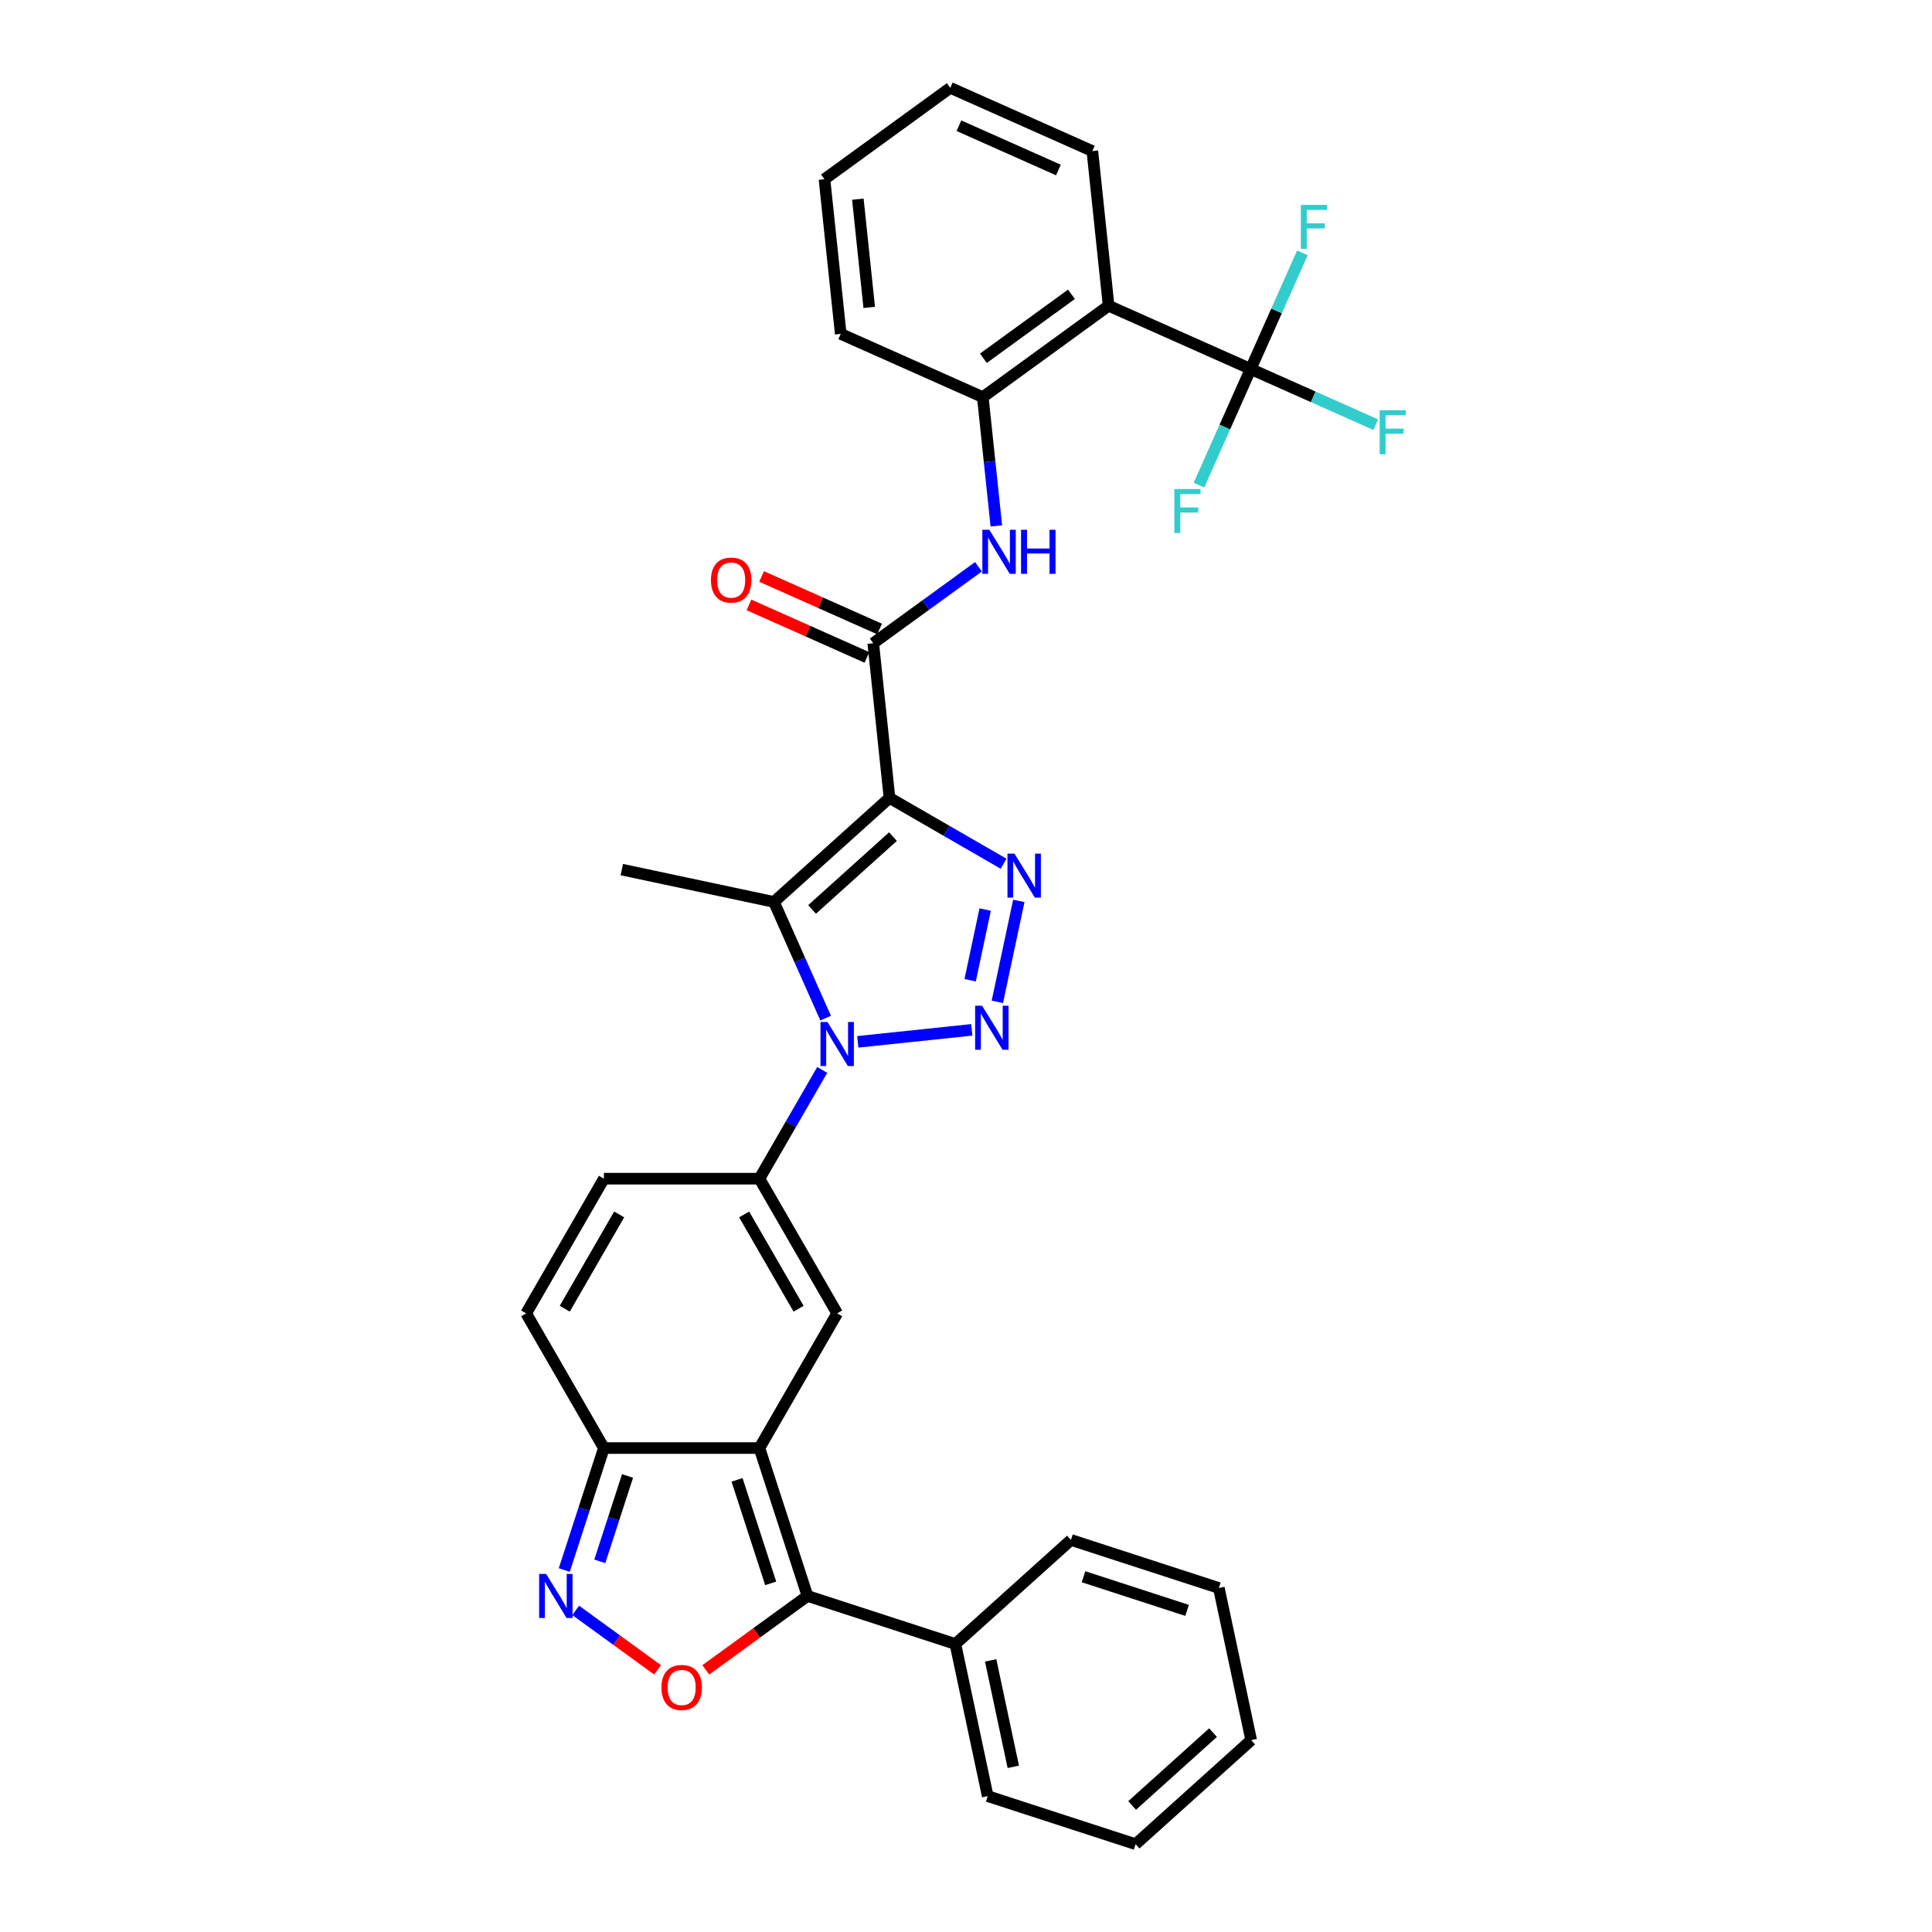 <?xml version='1.0' encoding='iso-8859-1'?>
<svg version='1.1' baseProfile='full'
              xmlns='http://www.w3.org/2000/svg'
                      xmlns:rdkit='http://www.rdkit.org/xml'
                      xmlns:xlink='http://www.w3.org/1999/xlink'
                  xml:space='preserve'
width='1000px' height='1000px' viewBox='0 0 1000 1000'>
<!-- END OF HEADER -->
<rect style='opacity:1.0;fill:#FFFFFF;stroke:none' width='1000' height='1000' x='0' y='0'> </rect>
<path class='bond-2' d='M 460.402,412.981 L 489.929,430.028' style='fill:none;fill-rule:evenodd;stroke:#000000;stroke-width:6px;stroke-linecap:butt;stroke-linejoin:miter;stroke-opacity:1' />
<path class='bond-2' d='M 489.929,430.028 L 519.455,447.075' style='fill:none;fill-rule:evenodd;stroke:#0000FF;stroke-width:6px;stroke-linecap:butt;stroke-linejoin:miter;stroke-opacity:1' />
<path class='bond-3' d='M 460.402,412.981 L 400.584,466.842' style='fill:none;fill-rule:evenodd;stroke:#000000;stroke-width:6px;stroke-linecap:butt;stroke-linejoin:miter;stroke-opacity:1' />
<path class='bond-3' d='M 462.202,433.024 L 420.329,470.727' style='fill:none;fill-rule:evenodd;stroke:#000000;stroke-width:6px;stroke-linecap:butt;stroke-linejoin:miter;stroke-opacity:1' />
<path class='bond-8' d='M 460.402,412.981 L 451.989,332.928' style='fill:none;fill-rule:evenodd;stroke:#000000;stroke-width:6px;stroke-linecap:butt;stroke-linejoin:miter;stroke-opacity:1' />
<path class='bond-0' d='M 427.353,526.967 L 413.968,496.905' style='fill:none;fill-rule:evenodd;stroke:#0000FF;stroke-width:6px;stroke-linecap:butt;stroke-linejoin:miter;stroke-opacity:1' />
<path class='bond-0' d='M 413.968,496.905 L 400.584,466.842' style='fill:none;fill-rule:evenodd;stroke:#000000;stroke-width:6px;stroke-linecap:butt;stroke-linejoin:miter;stroke-opacity:1' />
<path class='bond-5' d='M 425.581,553.788 L 409.329,581.937' style='fill:none;fill-rule:evenodd;stroke:#0000FF;stroke-width:6px;stroke-linecap:butt;stroke-linejoin:miter;stroke-opacity:1' />
<path class='bond-5' d='M 409.329,581.937 L 393.076,610.087' style='fill:none;fill-rule:evenodd;stroke:#000000;stroke-width:6px;stroke-linecap:butt;stroke-linejoin:miter;stroke-opacity:1' />
<path class='bond-33' d='M 443.981,539.257 L 502.987,533.055' style='fill:none;fill-rule:evenodd;stroke:#0000FF;stroke-width:6px;stroke-linecap:butt;stroke-linejoin:miter;stroke-opacity:1' />
<path class='bond-1' d='M 516.227,518.553 L 527.335,466.296' style='fill:none;fill-rule:evenodd;stroke:#0000FF;stroke-width:6px;stroke-linecap:butt;stroke-linejoin:miter;stroke-opacity:1' />
<path class='bond-1' d='M 502.146,507.367 L 509.922,470.787' style='fill:none;fill-rule:evenodd;stroke:#0000FF;stroke-width:6px;stroke-linecap:butt;stroke-linejoin:miter;stroke-opacity:1' />
<path class='bond-23' d='M 400.584,466.842 L 321.848,450.106' style='fill:none;fill-rule:evenodd;stroke:#000000;stroke-width:6px;stroke-linecap:butt;stroke-linejoin:miter;stroke-opacity:1' />
<path class='bond-4' d='M 393.076,749.507 L 433.324,679.797' style='fill:none;fill-rule:evenodd;stroke:#000000;stroke-width:6px;stroke-linecap:butt;stroke-linejoin:miter;stroke-opacity:1' />
<path class='bond-6' d='M 393.076,749.507 L 417.951,826.062' style='fill:none;fill-rule:evenodd;stroke:#000000;stroke-width:6px;stroke-linecap:butt;stroke-linejoin:miter;stroke-opacity:1' />
<path class='bond-6' d='M 381.497,765.965 L 398.908,819.554' style='fill:none;fill-rule:evenodd;stroke:#000000;stroke-width:6px;stroke-linecap:butt;stroke-linejoin:miter;stroke-opacity:1' />
<path class='bond-35' d='M 393.076,749.507 L 312.582,749.507' style='fill:none;fill-rule:evenodd;stroke:#000000;stroke-width:6px;stroke-linecap:butt;stroke-linejoin:miter;stroke-opacity:1' />
<path class='bond-7' d='M 393.076,610.087 L 433.324,679.797' style='fill:none;fill-rule:evenodd;stroke:#000000;stroke-width:6px;stroke-linecap:butt;stroke-linejoin:miter;stroke-opacity:1' />
<path class='bond-7' d='M 385.171,628.593 L 413.344,677.39' style='fill:none;fill-rule:evenodd;stroke:#000000;stroke-width:6px;stroke-linecap:butt;stroke-linejoin:miter;stroke-opacity:1' />
<path class='bond-16' d='M 393.076,610.087 L 312.582,610.087' style='fill:none;fill-rule:evenodd;stroke:#000000;stroke-width:6px;stroke-linecap:butt;stroke-linejoin:miter;stroke-opacity:1' />
<path class='bond-9' d='M 417.951,826.062 L 391.628,845.186' style='fill:none;fill-rule:evenodd;stroke:#000000;stroke-width:6px;stroke-linecap:butt;stroke-linejoin:miter;stroke-opacity:1' />
<path class='bond-9' d='M 391.628,845.186 L 365.306,864.311' style='fill:none;fill-rule:evenodd;stroke:#FF0000;stroke-width:6px;stroke-linecap:butt;stroke-linejoin:miter;stroke-opacity:1' />
<path class='bond-19' d='M 417.951,826.062 L 494.505,850.936' style='fill:none;fill-rule:evenodd;stroke:#000000;stroke-width:6px;stroke-linecap:butt;stroke-linejoin:miter;stroke-opacity:1' />
<path class='bond-14' d='M 451.989,332.928 L 479.22,313.143' style='fill:none;fill-rule:evenodd;stroke:#000000;stroke-width:6px;stroke-linecap:butt;stroke-linejoin:miter;stroke-opacity:1' />
<path class='bond-14' d='M 479.22,313.143 L 506.452,293.357' style='fill:none;fill-rule:evenodd;stroke:#0000FF;stroke-width:6px;stroke-linecap:butt;stroke-linejoin:miter;stroke-opacity:1' />
<path class='bond-18' d='M 455.263,325.574 L 424.733,311.982' style='fill:none;fill-rule:evenodd;stroke:#000000;stroke-width:6px;stroke-linecap:butt;stroke-linejoin:miter;stroke-opacity:1' />
<path class='bond-18' d='M 424.733,311.982 L 394.204,298.389' style='fill:none;fill-rule:evenodd;stroke:#FF0000;stroke-width:6px;stroke-linecap:butt;stroke-linejoin:miter;stroke-opacity:1' />
<path class='bond-18' d='M 448.715,340.281 L 418.185,326.689' style='fill:none;fill-rule:evenodd;stroke:#000000;stroke-width:6px;stroke-linecap:butt;stroke-linejoin:miter;stroke-opacity:1' />
<path class='bond-18' d='M 418.185,326.689 L 387.656,313.096' style='fill:none;fill-rule:evenodd;stroke:#FF0000;stroke-width:6px;stroke-linecap:butt;stroke-linejoin:miter;stroke-opacity:1' />
<path class='bond-36' d='M 340.353,864.311 L 319.166,848.918' style='fill:none;fill-rule:evenodd;stroke:#FF0000;stroke-width:6px;stroke-linecap:butt;stroke-linejoin:miter;stroke-opacity:1' />
<path class='bond-36' d='M 319.166,848.918 L 297.98,833.525' style='fill:none;fill-rule:evenodd;stroke:#0000FF;stroke-width:6px;stroke-linecap:butt;stroke-linejoin:miter;stroke-opacity:1' />
<path class='bond-10' d='M 292.065,812.652 L 302.324,781.08' style='fill:none;fill-rule:evenodd;stroke:#0000FF;stroke-width:6px;stroke-linecap:butt;stroke-linejoin:miter;stroke-opacity:1' />
<path class='bond-10' d='M 302.324,781.08 L 312.582,749.507' style='fill:none;fill-rule:evenodd;stroke:#000000;stroke-width:6px;stroke-linecap:butt;stroke-linejoin:miter;stroke-opacity:1' />
<path class='bond-10' d='M 310.454,808.155 L 317.635,786.054' style='fill:none;fill-rule:evenodd;stroke:#0000FF;stroke-width:6px;stroke-linecap:butt;stroke-linejoin:miter;stroke-opacity:1' />
<path class='bond-10' d='M 317.635,786.054 L 324.816,763.954' style='fill:none;fill-rule:evenodd;stroke:#000000;stroke-width:6px;stroke-linecap:butt;stroke-linejoin:miter;stroke-opacity:1' />
<path class='bond-11' d='M 647.352,190.988 L 573.817,158.248' style='fill:none;fill-rule:evenodd;stroke:#000000;stroke-width:6px;stroke-linecap:butt;stroke-linejoin:miter;stroke-opacity:1' />
<path class='bond-20' d='M 647.352,190.988 L 679.725,205.401' style='fill:none;fill-rule:evenodd;stroke:#000000;stroke-width:6px;stroke-linecap:butt;stroke-linejoin:miter;stroke-opacity:1' />
<path class='bond-20' d='M 679.725,205.401 L 712.097,219.814' style='fill:none;fill-rule:evenodd;stroke:#33CCCC;stroke-width:6px;stroke-linecap:butt;stroke-linejoin:miter;stroke-opacity:1' />
<path class='bond-21' d='M 647.352,190.988 L 660.737,160.925' style='fill:none;fill-rule:evenodd;stroke:#000000;stroke-width:6px;stroke-linecap:butt;stroke-linejoin:miter;stroke-opacity:1' />
<path class='bond-21' d='M 660.737,160.925 L 674.121,130.863' style='fill:none;fill-rule:evenodd;stroke:#33CCCC;stroke-width:6px;stroke-linecap:butt;stroke-linejoin:miter;stroke-opacity:1' />
<path class='bond-22' d='M 647.352,190.988 L 633.968,221.05' style='fill:none;fill-rule:evenodd;stroke:#000000;stroke-width:6px;stroke-linecap:butt;stroke-linejoin:miter;stroke-opacity:1' />
<path class='bond-22' d='M 633.968,221.05 L 620.583,251.113' style='fill:none;fill-rule:evenodd;stroke:#33CCCC;stroke-width:6px;stroke-linecap:butt;stroke-linejoin:miter;stroke-opacity:1' />
<path class='bond-12' d='M 573.817,158.248 L 508.696,205.561' style='fill:none;fill-rule:evenodd;stroke:#000000;stroke-width:6px;stroke-linecap:butt;stroke-linejoin:miter;stroke-opacity:1' />
<path class='bond-12' d='M 554.586,152.321 L 509.001,185.44' style='fill:none;fill-rule:evenodd;stroke:#000000;stroke-width:6px;stroke-linecap:butt;stroke-linejoin:miter;stroke-opacity:1' />
<path class='bond-24' d='M 573.817,158.248 L 565.403,78.195' style='fill:none;fill-rule:evenodd;stroke:#000000;stroke-width:6px;stroke-linecap:butt;stroke-linejoin:miter;stroke-opacity:1' />
<path class='bond-13' d='M 312.582,749.507 L 272.335,679.797' style='fill:none;fill-rule:evenodd;stroke:#000000;stroke-width:6px;stroke-linecap:butt;stroke-linejoin:miter;stroke-opacity:1' />
<path class='bond-15' d='M 515.7,272.204 L 512.198,238.883' style='fill:none;fill-rule:evenodd;stroke:#0000FF;stroke-width:6px;stroke-linecap:butt;stroke-linejoin:miter;stroke-opacity:1' />
<path class='bond-15' d='M 512.198,238.883 L 508.696,205.561' style='fill:none;fill-rule:evenodd;stroke:#000000;stroke-width:6px;stroke-linecap:butt;stroke-linejoin:miter;stroke-opacity:1' />
<path class='bond-25' d='M 508.696,205.561 L 435.161,172.821' style='fill:none;fill-rule:evenodd;stroke:#000000;stroke-width:6px;stroke-linecap:butt;stroke-linejoin:miter;stroke-opacity:1' />
<path class='bond-17' d='M 312.582,610.087 L 272.335,679.797' style='fill:none;fill-rule:evenodd;stroke:#000000;stroke-width:6px;stroke-linecap:butt;stroke-linejoin:miter;stroke-opacity:1' />
<path class='bond-17' d='M 320.487,628.593 L 292.314,677.39' style='fill:none;fill-rule:evenodd;stroke:#000000;stroke-width:6px;stroke-linecap:butt;stroke-linejoin:miter;stroke-opacity:1' />
<path class='bond-26' d='M 494.505,850.936 L 511.241,929.671' style='fill:none;fill-rule:evenodd;stroke:#000000;stroke-width:6px;stroke-linecap:butt;stroke-linejoin:miter;stroke-opacity:1' />
<path class='bond-26' d='M 512.762,859.399 L 524.477,914.514' style='fill:none;fill-rule:evenodd;stroke:#000000;stroke-width:6px;stroke-linecap:butt;stroke-linejoin:miter;stroke-opacity:1' />
<path class='bond-27' d='M 494.505,850.936 L 554.324,797.075' style='fill:none;fill-rule:evenodd;stroke:#000000;stroke-width:6px;stroke-linecap:butt;stroke-linejoin:miter;stroke-opacity:1' />
<path class='bond-34' d='M 565.403,78.195 L 491.868,45.455' style='fill:none;fill-rule:evenodd;stroke:#000000;stroke-width:6px;stroke-linecap:butt;stroke-linejoin:miter;stroke-opacity:1' />
<path class='bond-34' d='M 547.825,87.99 L 496.35,65.073' style='fill:none;fill-rule:evenodd;stroke:#000000;stroke-width:6px;stroke-linecap:butt;stroke-linejoin:miter;stroke-opacity:1' />
<path class='bond-29' d='M 435.161,172.821 L 426.747,92.768' style='fill:none;fill-rule:evenodd;stroke:#000000;stroke-width:6px;stroke-linecap:butt;stroke-linejoin:miter;stroke-opacity:1' />
<path class='bond-29' d='M 449.909,159.13 L 444.019,103.093' style='fill:none;fill-rule:evenodd;stroke:#000000;stroke-width:6px;stroke-linecap:butt;stroke-linejoin:miter;stroke-opacity:1' />
<path class='bond-31' d='M 511.241,929.671 L 587.795,954.545' style='fill:none;fill-rule:evenodd;stroke:#000000;stroke-width:6px;stroke-linecap:butt;stroke-linejoin:miter;stroke-opacity:1' />
<path class='bond-30' d='M 554.324,797.075 L 630.879,821.949' style='fill:none;fill-rule:evenodd;stroke:#000000;stroke-width:6px;stroke-linecap:butt;stroke-linejoin:miter;stroke-opacity:1' />
<path class='bond-30' d='M 560.832,816.117 L 614.421,833.529' style='fill:none;fill-rule:evenodd;stroke:#000000;stroke-width:6px;stroke-linecap:butt;stroke-linejoin:miter;stroke-opacity:1' />
<path class='bond-28' d='M 491.868,45.455 L 426.747,92.768' style='fill:none;fill-rule:evenodd;stroke:#000000;stroke-width:6px;stroke-linecap:butt;stroke-linejoin:miter;stroke-opacity:1' />
<path class='bond-32' d='M 630.879,821.949 L 647.614,900.684' style='fill:none;fill-rule:evenodd;stroke:#000000;stroke-width:6px;stroke-linecap:butt;stroke-linejoin:miter;stroke-opacity:1' />
<path class='bond-37' d='M 587.795,954.545 L 647.614,900.684' style='fill:none;fill-rule:evenodd;stroke:#000000;stroke-width:6px;stroke-linecap:butt;stroke-linejoin:miter;stroke-opacity:1' />
<path class='bond-37' d='M 585.996,934.503 L 627.869,896.8' style='fill:none;fill-rule:evenodd;stroke:#000000;stroke-width:6px;stroke-linecap:butt;stroke-linejoin:miter;stroke-opacity:1' />
<path  class='atom-1' d='M 428.285 528.979
L 435.754 541.053
Q 436.495 542.245, 437.686 544.402
Q 438.878 546.559, 438.942 546.688
L 438.942 528.979
L 441.969 528.979
L 441.969 551.775
L 438.845 551.775
L 430.828 538.574
Q 429.895 537.029, 428.896 535.258
Q 427.93 533.487, 427.641 532.94
L 427.641 551.775
L 424.678 551.775
L 424.678 528.979
L 428.285 528.979
' fill='#0000FF'/>
<path  class='atom-2' d='M 508.338 520.565
L 515.808 532.64
Q 516.548 533.831, 517.74 535.988
Q 518.931 538.145, 518.995 538.274
L 518.995 520.565
L 522.022 520.565
L 522.022 543.361
L 518.899 543.361
L 510.882 530.16
Q 509.948 528.615, 508.95 526.844
Q 507.984 525.073, 507.694 524.526
L 507.694 543.361
L 504.732 543.361
L 504.732 520.565
L 508.338 520.565
' fill='#0000FF'/>
<path  class='atom-3' d='M 525.074 441.83
L 532.543 453.904
Q 533.284 455.096, 534.475 457.253
Q 535.667 459.41, 535.731 459.539
L 535.731 441.83
L 538.758 441.83
L 538.758 464.626
L 535.634 464.626
L 527.617 451.425
Q 526.683 449.88, 525.685 448.109
Q 524.719 446.338, 524.43 445.79
L 524.43 464.626
L 521.467 464.626
L 521.467 441.83
L 525.074 441.83
' fill='#0000FF'/>
<path  class='atom-10' d='M 342.365 873.44
Q 342.365 867.966, 345.07 864.907
Q 347.774 861.849, 352.829 861.849
Q 357.884 861.849, 360.589 864.907
Q 363.294 867.966, 363.294 873.44
Q 363.294 878.978, 360.557 882.133
Q 357.82 885.256, 352.829 885.256
Q 347.806 885.256, 345.07 882.133
Q 342.365 879.01, 342.365 873.44
M 352.829 882.68
Q 356.307 882.68, 358.174 880.362
Q 360.074 878.012, 360.074 873.44
Q 360.074 868.964, 358.174 866.71
Q 356.307 864.424, 352.829 864.424
Q 349.352 864.424, 347.452 866.678
Q 345.585 868.932, 345.585 873.44
Q 345.585 878.044, 347.452 880.362
Q 349.352 882.68, 352.829 882.68
' fill='#FF0000'/>
<path  class='atom-11' d='M 282.669 814.664
L 290.139 826.738
Q 290.88 827.93, 292.071 830.087
Q 293.262 832.244, 293.327 832.373
L 293.327 814.664
L 296.353 814.664
L 296.353 837.46
L 293.23 837.46
L 285.213 824.259
Q 284.279 822.713, 283.281 820.943
Q 282.315 819.172, 282.025 818.624
L 282.025 837.46
L 279.063 837.46
L 279.063 814.664
L 282.669 814.664
' fill='#0000FF'/>
<path  class='atom-15' d='M 512.071 274.216
L 519.541 286.291
Q 520.281 287.482, 521.473 289.639
Q 522.664 291.796, 522.728 291.925
L 522.728 274.216
L 525.755 274.216
L 525.755 297.012
L 522.632 297.012
L 514.614 283.811
Q 513.681 282.266, 512.683 280.495
Q 511.717 278.724, 511.427 278.177
L 511.427 297.012
L 508.465 297.012
L 508.465 274.216
L 512.071 274.216
' fill='#0000FF'/>
<path  class='atom-15' d='M 528.492 274.216
L 531.583 274.216
L 531.583 283.908
L 543.238 283.908
L 543.238 274.216
L 546.329 274.216
L 546.329 297.012
L 543.238 297.012
L 543.238 286.484
L 531.583 286.484
L 531.583 297.012
L 528.492 297.012
L 528.492 274.216
' fill='#0000FF'/>
<path  class='atom-19' d='M 367.989 300.252
Q 367.989 294.779, 370.694 291.72
Q 373.398 288.661, 378.453 288.661
Q 383.508 288.661, 386.213 291.72
Q 388.918 294.779, 388.918 300.252
Q 388.918 305.79, 386.181 308.946
Q 383.444 312.069, 378.453 312.069
Q 373.431 312.069, 370.694 308.946
Q 367.989 305.822, 367.989 300.252
M 378.453 309.493
Q 381.931 309.493, 383.798 307.175
Q 385.698 304.824, 385.698 300.252
Q 385.698 295.777, 383.798 293.523
Q 381.931 291.237, 378.453 291.237
Q 374.976 291.237, 373.076 293.491
Q 371.209 295.744, 371.209 300.252
Q 371.209 304.856, 373.076 307.175
Q 374.976 309.493, 378.453 309.493
' fill='#FF0000'/>
<path  class='atom-21' d='M 714.11 212.33
L 727.665 212.33
L 727.665 214.938
L 717.168 214.938
L 717.168 221.86
L 726.506 221.86
L 726.506 224.5
L 717.168 224.5
L 717.168 235.126
L 714.11 235.126
L 714.11 212.33
' fill='#33CCCC'/>
<path  class='atom-22' d='M 673.314 106.055
L 686.87 106.055
L 686.87 108.663
L 676.373 108.663
L 676.373 115.585
L 685.711 115.585
L 685.711 118.225
L 676.373 118.225
L 676.373 128.851
L 673.314 128.851
L 673.314 106.055
' fill='#33CCCC'/>
<path  class='atom-23' d='M 607.835 253.125
L 621.39 253.125
L 621.39 255.733
L 610.893 255.733
L 610.893 262.655
L 620.231 262.655
L 620.231 265.296
L 610.893 265.296
L 610.893 275.921
L 607.835 275.921
L 607.835 253.125
' fill='#33CCCC'/>
</svg>
